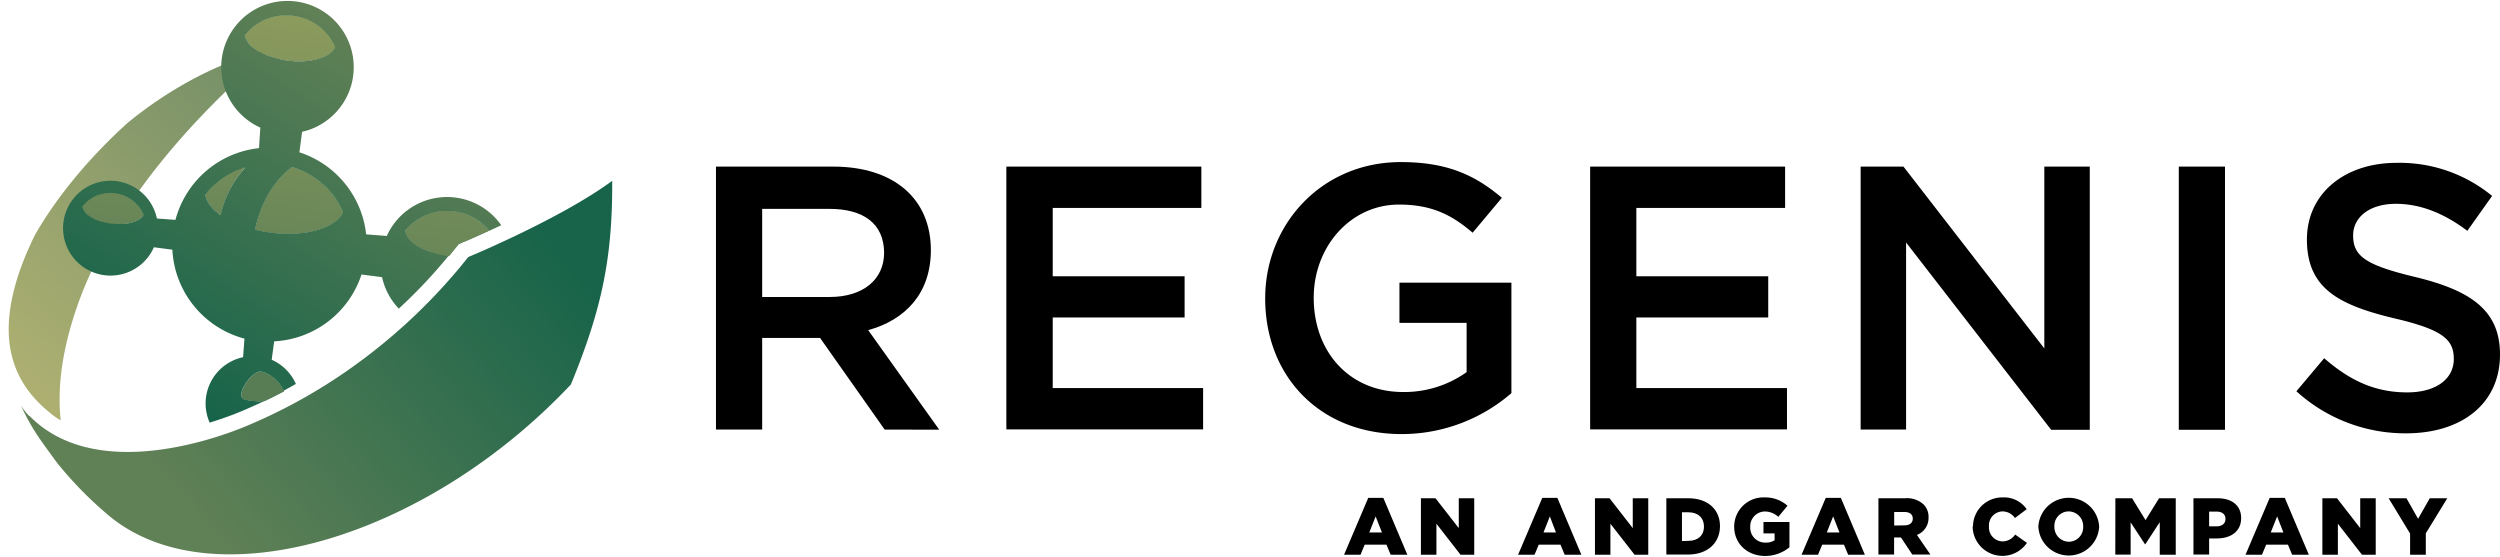 <?xml version="1.0" encoding="UTF-8"?> <svg xmlns="http://www.w3.org/2000/svg" xmlns:xlink="http://www.w3.org/1999/xlink" id="Layer_1" data-name="Layer 1" viewBox="0 0 598.45 133.29"><defs><style>.cls-1,.cls-10,.cls-12,.cls-14,.cls-4,.cls-6,.cls-8{opacity:0.9;}.cls-1{fill:url(#New_Gradient_Swatch_2);}.cls-2{fill:url(#New_Gradient_Swatch_3);}.cls-3{fill:url(#New_Gradient_Swatch_3-2);}.cls-4{fill:url(#New_Gradient_Swatch_2-2);}.cls-5{fill:url(#New_Gradient_Swatch_3-3);}.cls-6{fill:url(#New_Gradient_Swatch_2-3);}.cls-7{fill:url(#New_Gradient_Swatch_3-4);}.cls-8{fill:url(#New_Gradient_Swatch_2-4);}.cls-9{fill:url(#New_Gradient_Swatch_3-5);}.cls-10{fill:url(#New_Gradient_Swatch_2-5);}.cls-11{fill:url(#New_Gradient_Swatch_3-6);}.cls-12{fill:url(#New_Gradient_Swatch_2-6);}.cls-13{fill:url(#New_Gradient_Swatch_3-7);}.cls-14{fill:url(#New_Gradient_Swatch_2-7);}.cls-15{fill:url(#New_Gradient_Swatch_3-8);}</style><linearGradient id="New_Gradient_Swatch_2" x1="1.61" y1="87.2" x2="71.81" y2="11.6" gradientUnits="userSpaceOnUse"><stop offset="0" stop-color="#a4a762"></stop><stop offset="1" stop-color="#608056"></stop></linearGradient><linearGradient id="New_Gradient_Swatch_3" x1="92.22" y1="14.1" x2="41.2" y2="93.66" gradientUnits="userSpaceOnUse"><stop offset="0" stop-color="#608056"></stop><stop offset="1" stop-color="#17644a"></stop></linearGradient><linearGradient id="New_Gradient_Swatch_3-2" x1="2907.04" y1="-194.37" x2="2903.29" y2="-188.53" gradientTransform="matrix(0.9, -0.45, 0.45, 0.9, -2452.01, 1559.4)" xlink:href="#New_Gradient_Swatch_3"></linearGradient><linearGradient id="New_Gradient_Swatch_2-2" x1="2955.13" y1="-264.48" x2="2903.39" y2="-188.79" gradientTransform="matrix(0.9, -0.45, 0.45, 0.9, -2452.01, 1559.4)" xlink:href="#New_Gradient_Swatch_2"></linearGradient><linearGradient id="New_Gradient_Swatch_3-3" x1="2951.01" y1="-267.7" x2="2945.37" y2="-258.9" gradientTransform="matrix(0.9, -0.45, 0.45, 0.9, -2452.01, 1559.4)" xlink:href="#New_Gradient_Swatch_3"></linearGradient><linearGradient id="New_Gradient_Swatch_2-3" x1="2950.97" y1="-267.33" x2="2899.23" y2="-191.63" gradientTransform="matrix(0.9, -0.45, 0.45, 0.9, -2452.01, 1559.4)" xlink:href="#New_Gradient_Swatch_2"></linearGradient><linearGradient id="New_Gradient_Swatch_3-4" x1="2963.71" y1="-209.23" x2="2958.07" y2="-200.43" gradientTransform="matrix(0.9, -0.45, 0.45, 0.9, -2452.01, 1559.4)" xlink:href="#New_Gradient_Swatch_3"></linearGradient><linearGradient id="New_Gradient_Swatch_2-4" x1="2986.83" y1="-242.81" x2="2935.09" y2="-167.12" gradientTransform="matrix(0.9, -0.45, 0.45, 0.9, -2452.01, 1559.4)" xlink:href="#New_Gradient_Swatch_2"></linearGradient><linearGradient id="New_Gradient_Swatch_3-5" x1="2893.97" y1="-248.68" x2="2890.16" y2="-242.74" gradientTransform="matrix(0.9, -0.45, 0.45, 0.9, -2452.01, 1559.4)" xlink:href="#New_Gradient_Swatch_3"></linearGradient><linearGradient id="New_Gradient_Swatch_2-5" x1="2920.91" y1="-287.88" x2="2869.16" y2="-212.18" gradientTransform="matrix(0.9, -0.45, 0.45, 0.9, -2452.01, 1559.4)" xlink:href="#New_Gradient_Swatch_2"></linearGradient><linearGradient id="New_Gradient_Swatch_3-6" x1="2937.2" y1="-233.61" x2="2928.77" y2="-220.46" gradientTransform="matrix(0.9, -0.45, 0.45, 0.9, -2452.01, 1559.4)" xlink:href="#New_Gradient_Swatch_3"></linearGradient><linearGradient id="New_Gradient_Swatch_2-6" x1="2957.59" y1="-262.8" x2="2905.85" y2="-187.1" gradientTransform="matrix(0.9, -0.45, 0.45, 0.9, -2452.01, 1559.4)" xlink:href="#New_Gradient_Swatch_2"></linearGradient><linearGradient id="New_Gradient_Swatch_3-7" x1="2920.94" y1="-242.65" x2="2914.68" y2="-232.88" gradientTransform="matrix(0.9, -0.45, 0.45, 0.9, -2452.01, 1559.4)" xlink:href="#New_Gradient_Swatch_3"></linearGradient><linearGradient id="New_Gradient_Swatch_2-7" x1="2942.09" y1="-273.4" x2="2890.35" y2="-197.7" gradientTransform="matrix(0.9, -0.45, 0.45, 0.9, -2452.01, 1559.4)" xlink:href="#New_Gradient_Swatch_2"></linearGradient><linearGradient id="New_Gradient_Swatch_3-8" x1="43.32" y1="118.68" x2="124.77" y2="48.73" xlink:href="#New_Gradient_Swatch_3"></linearGradient></defs><path d="M211.77,102.83,196.3,80.89H182.45v21.94H171.39V39.88h28.06c14.48,0,23.38,7.65,23.38,20,0,10.43-6.2,16.72-15,19.15l17,23.83ZM198.55,50h-16.1V71.09h16.19c7.91,0,13-4.14,13-10.61C211.59,53.55,206.73,50,198.55,50Z"></path><path d="M287.58,49.77H252V66.14h31.57V76H252v16.9H288v9.89H240.9V39.88h46.68Z"></path><path d="M335.51,103.91c-19.7,0-32.65-14-32.65-32.46,0-17.72,13.49-32.65,32.47-32.65,11,0,17.71,3.06,24.19,8.55l-7,8.36c-4.85-4.14-9.62-6.74-17.62-6.74-11.6,0-20.42,10.07-20.42,22.3,0,13,8.55,22.57,21.41,22.57a25.72,25.72,0,0,0,15.19-4.76V77.29H335V67.67h26.8V94.11A40.13,40.13,0,0,1,335.51,103.91Z"></path><path d="M427.32,49.77H391.71V66.14h31.57V76H391.71v16.9h36.06v9.89H380.65V39.88h46.67Z"></path><path d="M489.37,39.88h10.88v63H491L456.28,58.05v44.78H445.4V39.88h10.25l33.72,43.53Z"></path><path d="M532.62,39.88v63H521.56V39.88Z"></path><path d="M578.22,66.32c13.31,3.24,20.23,8,20.23,18.53,0,11.87-9.26,18.88-22.48,18.88a38.75,38.75,0,0,1-26.26-10.07l6.65-7.91c6,5.21,12,8.18,19.88,8.18,6.83,0,11.15-3.15,11.15-8,0-4.59-2.52-7-14.21-9.72C559.78,73,552.23,69,552.23,57.33c0-11,9-18.35,21.49-18.35a34.87,34.87,0,0,1,22.84,7.92l-5.93,8.36C585,51,579.3,48.79,573.54,48.79c-6.47,0-10.25,3.32-10.25,7.55C563.29,61.29,566.17,63.44,578.22,66.32Z"></path><path d="M327.53,119.18h3.61l5.75,13.61h-4l-1-2.41h-5.21l-1,2.41h-3.94Zm3.28,8.28-1.51-3.84-1.52,3.84Z"></path><path d="M340.14,119.27h3.49l5.57,7.15v-7.15h3.7v13.52h-3.28l-5.77-7.42v7.42h-3.71Z"></path><path d="M369.19,119.18h3.61l5.75,13.61h-4l-1-2.41h-5.21l-1,2.41h-3.94Zm3.28,8.28L371,123.62l-1.52,3.84Z"></path><path d="M381.8,119.27h3.49l5.56,7.15v-7.15h3.71v13.52h-3.28l-5.78-7.42v7.42h-3.7Z"></path><path d="M398.89,119.27h5.21c4.83,0,7.63,2.78,7.63,6.68v0c0,3.9-2.84,6.8-7.71,6.8h-5.13Zm5.27,10.2c2.24,0,3.73-1.24,3.73-3.42v0c0-2.16-1.49-3.42-3.73-3.42h-1.53v6.88Z"></path><path d="M415.13,126.07v0a7,7,0,0,1,7.28-7,7.91,7.91,0,0,1,5.48,2l-2.2,2.65a4.76,4.76,0,0,0-3.26-1.28,3.55,3.55,0,0,0-3.46,3.71v0a3.57,3.57,0,0,0,3.67,3.74,3.78,3.78,0,0,0,2.16-.56v-1.64h-2.66v-2.74h6.22V131a9.14,9.14,0,0,1-5.87,2.09C418.28,133.06,415.13,130.16,415.13,126.07Z"></path><path d="M437.05,119.18h3.61l5.75,13.61h-4l-1-2.41H436.2l-1,2.41h-3.94Zm3.28,8.28-1.51-3.84-1.52,3.84Z"></path><path d="M449.66,119.27h6.39a5.87,5.87,0,0,1,4.4,1.47,4.15,4.15,0,0,1,1.2,3.15v0a4.28,4.28,0,0,1-2.78,4.15l3.23,4.71h-4.33l-2.72-4.09h-1.64v4.09h-3.75Zm6.22,6.49c1.27,0,2-.62,2-1.6v0c0-1.06-.78-1.6-2-1.6h-2.45v3.24Z"></path><path d="M472.29,126.07v0a7,7,0,0,1,7.13-7,6.6,6.6,0,0,1,5.73,2.82L482.34,124a3.66,3.66,0,0,0-3-1.58,3.34,3.34,0,0,0-3.22,3.57v0a3.34,3.34,0,0,0,3.22,3.61,3.67,3.67,0,0,0,3.05-1.64l2.82,2a7.12,7.12,0,0,1-13-3.94Z"></path><path d="M487.94,126.07v0a7.29,7.29,0,0,1,14.56,0v0a7.29,7.29,0,0,1-14.56,0Zm10.73,0v0a3.51,3.51,0,0,0-3.47-3.65,3.44,3.44,0,0,0-3.42,3.61v0a3.51,3.51,0,0,0,3.46,3.65A3.45,3.45,0,0,0,498.67,126.07Z"></path><path d="M506.38,119.27h4l3.22,5.24,3.23-5.24h4v13.52H517V125l-3.46,5.29h-.07l-3.44-5.25v7.72h-3.67Z"></path><path d="M525.07,119.27h5.8c3.42,0,5.62,1.76,5.62,4.75v0c0,3.19-2.46,4.87-5.82,4.87h-1.85v3.86h-3.75ZM530.6,126c1.33,0,2.14-.69,2.14-1.76v0c0-1.16-.81-1.78-2.16-1.78h-1.76V126Z"></path><path d="M543.32,119.18h3.61l5.76,13.61h-4l-1-2.41h-5.22l-1,2.41h-3.94Zm3.28,8.28-1.5-3.84-1.53,3.84Z"></path><path d="M555.93,119.27h3.5l5.56,7.15v-7.15h3.71v13.52h-3.29l-5.77-7.42v7.42h-3.71Z"></path><path d="M576.93,127.73l-5.14-8.46h4.27l2.78,4.93,2.8-4.93h4.19l-5.14,8.4v5.12h-3.76Z"></path><path class="cls-1" d="M13.28,99.85c.41.28.83.53,1.26.78-.8-7.2.05-16.29,4.09-27.74C23.37,59.43,34.9,38.24,62.85,13.77a25.24,25.24,0,0,0,2.07-2.07C53.65,14.41,41.61,20.37,30.6,29.37,22,37.13,14,46.43,8.38,56.21-4.23,81.84,4.57,93.35,13.28,99.85Z"></path><path class="cls-2" d="M63.27,96a14.1,14.1,0,0,1-3-.06,13.63,13.63,0,0,1-1.64-.3c-2.77-.7,1.87-7.22,3.92-6.65h0l.15,0,.06,0,.31.11a8.54,8.54,0,0,1,4.63,4c.08.14.14.28.21.43,1-.55,2-1.09,2.92-1.62a11.36,11.36,0,0,0-5.79-5.79l.59-4.41a23.27,23.27,0,0,0,20.91-16l4.92.64a15.83,15.83,0,0,0,4,7.53,122,122,0,0,0,11.66-12.32l.28-.35-.22,0c-.84-.11-1.65-.26-2.42-.44-4.1-1-5.43-2.33-5.43-2.33A5.26,5.26,0,0,1,97,55.27,12.68,12.68,0,0,1,101,52h0a9.55,9.55,0,0,1,1.76-.79l.06,0,.18-.06.34-.11h0a13.24,13.24,0,0,1,7.35,0h0l.23.07.09,0a4.72,4.72,0,0,1,.45.16,12.66,12.66,0,0,1,5.6,4c.91-.41,1.89-.86,2.93-1.35a15.83,15.83,0,0,0-27.4,2.56l-4.94-.38A23.3,23.3,0,0,0,71.67,36.46l.65-4.91a15.86,15.86,0,1,0-10-1L62,35.46A23.27,23.27,0,0,0,42,52.63l-4.44-.33a11.35,11.35,0,1,0-.72,6.89l4.42.58A23.26,23.26,0,0,0,58.52,81.06l-.33,4.44a11.33,11.33,0,0,0-8,15.67c2.93-.9,5.31-1.79,6.82-2.4C59.2,97.87,61.3,96.93,63.27,96ZM61,11.69A5.25,5.25,0,0,1,58.6,8.48a12.72,12.72,0,0,1,3.94-3.31h0a9.53,9.53,0,0,1,1.77-.78l0,0,.18-.06.35-.12h0a13.43,13.43,0,0,1,7.35,0h0l.22.08.09,0,.46.16a12.7,12.7,0,0,1,6.86,6c.15.27.28.55.4.82-1.09,2.51-5.91,3.93-11.42,3.23A22.74,22.74,0,0,1,66.42,14C62.32,13,61,11.69,61,11.69ZM69.9,40a19.3,19.3,0,0,1,11.6,9.51c.22.41.42.83.6,1.25-1.66,3.8-9,6-17.36,4.9-1.27-.17-2.5-.4-3.68-.68C62.47,48.57,65.41,43.41,69.9,40ZM26.67,53.5A14,14,0,0,1,25,53.2a8.71,8.71,0,0,1-3.67-1.57,3.55,3.55,0,0,1-1.61-2.17,8.68,8.68,0,0,1,2.66-2.24h0a6.65,6.65,0,0,1,1.19-.53l0,0,.12,0,.23-.07h0a8.9,8.9,0,0,1,5,0h0l.15.05.06,0,.31.11a8.64,8.64,0,0,1,4.64,4.05c.09.18.18.37.26.56C33.64,53,30.39,54,26.67,53.5Zm26.14-2c-2.06-1.46-3.37-3.15-3.65-4.87a19.37,19.37,0,0,1,6.17-5.14,19.18,19.18,0,0,1,3.4-1.4A24.6,24.6,0,0,0,52.81,51.45Z"></path><path class="cls-3" d="M63.12,89.15,62.81,89l-.06,0-.15,0h0c-2.05-.57-6.69,6-3.92,6.65a13.63,13.63,0,0,0,1.64.3,14.1,14.1,0,0,0,3,.06c1.65-.78,3.22-1.57,4.69-2.36-.07-.15-.13-.29-.21-.43A8.54,8.54,0,0,0,63.12,89.15Z"></path><path class="cls-4" d="M63.12,89.15,62.81,89l-.06,0-.15,0h0c-2.05-.57-6.69,6-3.92,6.65a13.63,13.63,0,0,0,1.64.3,14.1,14.1,0,0,0,3,.06c1.65-.78,3.22-1.57,4.69-2.36-.07-.15-.13-.29-.21-.43A8.54,8.54,0,0,0,63.12,89.15Z"></path><path class="cls-5" d="M68.85,14.47c5.51.7,10.33-.72,11.42-3.23-.12-.27-.25-.55-.4-.82a12.7,12.7,0,0,0-6.86-6l-.46-.16-.09,0-.22-.08h0a13.43,13.43,0,0,0-7.35,0h0l-.35.12-.18.06,0,0a9.53,9.53,0,0,0-1.77.78h0A12.72,12.72,0,0,0,58.6,8.48,5.25,5.25,0,0,0,61,11.69S62.32,13,66.42,14A22.74,22.74,0,0,0,68.85,14.47Z"></path><path class="cls-6" d="M68.85,14.47c5.51.7,10.33-.72,11.42-3.23-.12-.27-.25-.55-.4-.82a12.7,12.7,0,0,0-6.86-6l-.46-.16-.09,0-.22-.08h0a13.43,13.43,0,0,0-7.35,0h0l-.35.12-.18.06,0,0a9.53,9.53,0,0,0-1.77.78h0A12.72,12.72,0,0,0,58.6,8.48,5.25,5.25,0,0,0,61,11.69S62.32,13,66.42,14A22.74,22.74,0,0,0,68.85,14.47Z"></path><path class="cls-7" d="M110.66,58.05c.07,0,2.6-1.08,6.35-2.79a12.66,12.66,0,0,0-5.6-4,4.72,4.72,0,0,0-.45-.16l-.09,0-.23-.07h0a13.24,13.24,0,0,0-7.35,0h0l-.34.11-.18.06-.06,0A9.55,9.55,0,0,0,101,52h0a12.68,12.68,0,0,0-4,3.32,5.26,5.26,0,0,0,2.4,3.21s1.33,1.29,5.43,2.33c.77.18,1.58.33,2.42.44l.22,0,2.31-2.85Z"></path><path class="cls-8" d="M110.66,58.05c.07,0,2.6-1.08,6.35-2.79a12.66,12.66,0,0,0-5.6-4,4.72,4.72,0,0,0-.45-.16l-.09,0-.23-.07h0a13.24,13.24,0,0,0-7.35,0h0l-.34.11-.18.06-.06,0A9.55,9.55,0,0,0,101,52h0a12.68,12.68,0,0,0-4,3.32,5.26,5.26,0,0,0,2.4,3.21s1.33,1.29,5.43,2.33c.77.18,1.58.33,2.42.44l.22,0,2.31-2.85Z"></path><path class="cls-9" d="M29.48,46.72l-.31-.11-.06,0L29,46.54h0a8.9,8.9,0,0,0-5,0h0l-.23.07-.12,0,0,0a6.65,6.65,0,0,0-1.19.53h0a8.68,8.68,0,0,0-2.66,2.24,3.55,3.55,0,0,0,1.61,2.17A8.71,8.71,0,0,0,25,53.2a14,14,0,0,0,1.64.3c3.72.47,7-.48,7.71-2.17-.08-.19-.17-.38-.26-.56A8.64,8.64,0,0,0,29.48,46.72Z"></path><path class="cls-10" d="M29.48,46.72l-.31-.11-.06,0L29,46.54h0a8.9,8.9,0,0,0-5,0h0l-.23.07-.12,0,0,0a6.65,6.65,0,0,0-1.19.53h0a8.68,8.68,0,0,0-2.66,2.24,3.55,3.55,0,0,0,1.61,2.17A8.71,8.71,0,0,0,25,53.2a14,14,0,0,0,1.64.3c3.72.47,7-.48,7.71-2.17-.08-.19-.17-.38-.26-.56A8.64,8.64,0,0,0,29.48,46.72Z"></path><path class="cls-11" d="M82.1,50.77c-.18-.42-.38-.84-.6-1.25A19.3,19.3,0,0,0,69.9,40c-4.49,3.4-7.43,8.56-8.84,15,1.18.28,2.41.51,3.68.68C73.13,56.73,80.44,54.57,82.1,50.77Z"></path><path class="cls-12" d="M82.1,50.77c-.18-.42-.38-.84-.6-1.25A19.3,19.3,0,0,0,69.9,40c-4.49,3.4-7.43,8.56-8.84,15,1.18.28,2.41.51,3.68.68C73.13,56.73,80.44,54.57,82.1,50.77Z"></path><path class="cls-13" d="M55.33,41.44a19.37,19.37,0,0,0-6.17,5.14c.28,1.72,1.59,3.41,3.65,4.87A24.6,24.6,0,0,1,58.73,40,19.18,19.18,0,0,0,55.33,41.44Z"></path><path class="cls-14" d="M55.33,41.44a19.37,19.37,0,0,0-6.17,5.14c.28,1.72,1.59,3.41,3.65,4.87A24.6,24.6,0,0,1,58.73,40,19.18,19.18,0,0,0,55.33,41.44Z"></path><path class="cls-15" d="M7.06,99.56c15.26,15.54,43.13,6,51.31,2.68A129.73,129.73,0,0,0,83.2,88.68,136.91,136.91,0,0,0,110.09,64l2-2.47s22.15-9.17,34.46-18.24c.09,18.24-2.4,30.54-9.9,48.76C101.87,128.94,51.54,143.57,26.76,124a90,90,0,0,1-13-13.09c-1.55-2.11-3.64-4.91-5.07-7.1A49.49,49.49,0,0,1,5,97a12,12,0,0,0,2,2.58"></path></svg> 